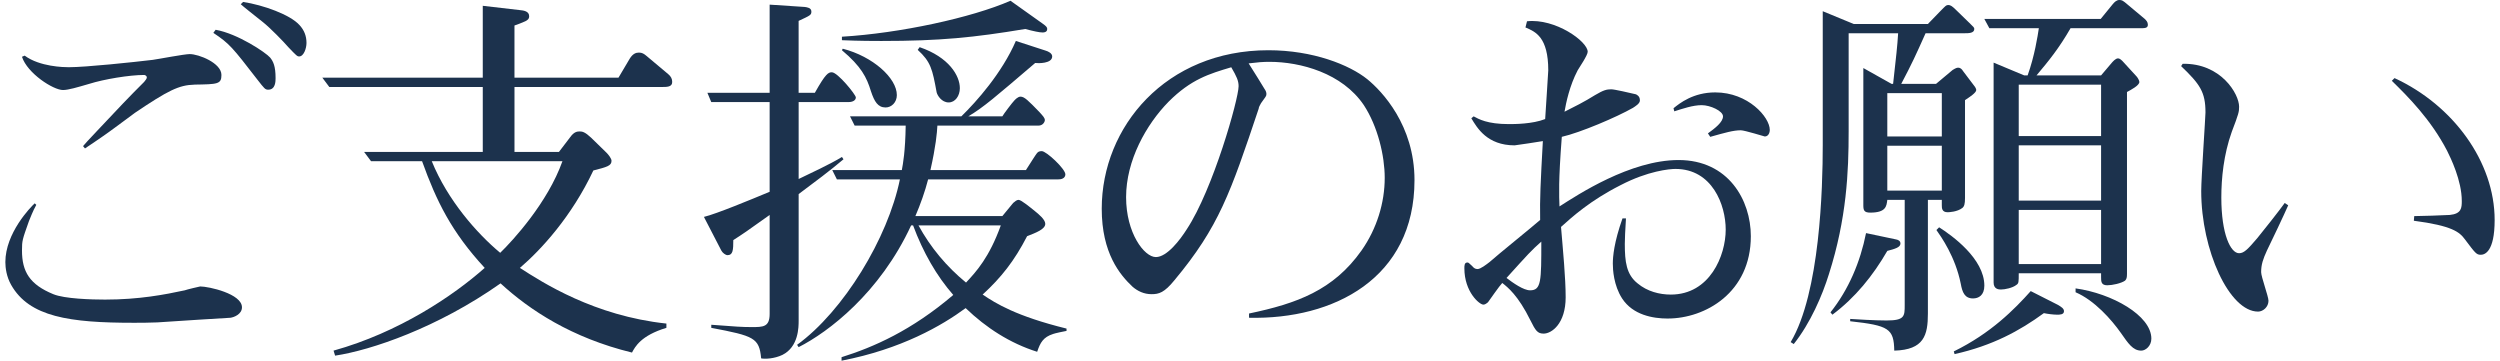 <?xml version="1.0" encoding="UTF-8"?>
<svg xmlns="http://www.w3.org/2000/svg" version="1.1" viewBox="0 0 194 28">
  <defs>
    <style>
      .cls-1 {
        fill: #1c324d;
      }
    </style>
  </defs>
  <!-- Generator: Adobe Illustrator 28.7.1, SVG Export Plug-In . SVG Version: 1.2.0 Build 142)  -->
  <g>
    <g id="_レイヤー_1" data-name="レイヤー_1">
      <g>
        <path class="cls-1" d="M17.875,24.659c-2.07.12-2.43.149-5.669.359-.72.03-1.29.03-1.83.03-4.98,0-8.1-.45-9.51-2.939-.36-.63-.45-1.32-.45-1.771,0-2.25,1.95-4.26,2.28-4.56l.12.12c-.27.479-.48,1.05-.57,1.26-.51,1.44-.54,1.5-.54,2.28,0,1.649.6,2.64,2.43,3.39.87.36,2.97.42,4.02.42,2.64,0,4.649-.39,6.18-.72.15-.061,1.17-.3,1.2-.3.66,0,3.24.569,3.24,1.619,0,.54-.63.78-.9.811ZM15.085,6.569c-1.2.03-2.04.45-4.62,2.19-.21.149-1.32.99-1.95,1.439-.66.48-1.74,1.2-1.92,1.32l-.15-.18c.18-.24,1.71-1.83,3.09-3.3.45-.48,1.2-1.23,1.65-1.681.09-.119.21-.239.21-.359,0-.09-.12-.181-.21-.181-1.14,0-3.12.33-4.26.69-.93.27-1.62.479-2.04.479-.75,0-2.76-1.289-3.18-2.579l.21-.09c1.17.869,3.06.899,3.42.899,1.32,0,5.01-.39,6.509-.57.45-.06,2.46-.449,2.88-.449.69,0,2.46.689,2.46,1.619,0,.721-.3.721-2.1.75ZM20.814,6.96c-.24,0-.3-.09-.84-.78-1.95-2.52-2.16-2.79-3.42-3.63l.18-.24c1.71.301,3.9,1.771,4.23,2.16.24.3.42.66.42,1.59,0,.24,0,.9-.57.9ZM23.214,4.38c-.15,0-.21-.06-.84-.72-.36-.42-1.41-1.5-1.98-1.95-.57-.45-1.59-1.26-1.71-1.38l.18-.18c1.56.239,3.66.989,4.38,1.8.36.39.54.84.54,1.38,0,.42-.21,1.05-.57,1.05Z"/>
        <path class="cls-1" d="M51.324,6.75h-11.4v5.039h3.45l.87-1.14c.3-.42.54-.45.75-.45s.42.061.87.48l1.2,1.17c.15.15.39.45.39.63,0,.39-.36.48-1.41.75-1.68,3.57-4.05,6.149-5.7,7.56,1.77,1.14,5.76,3.72,11.369,4.32v.33c-1.98.6-2.43,1.47-2.67,1.92-4.68-1.141-7.95-3.301-10.199-5.37-4.89,3.45-10.05,5.189-12.84,5.609l-.12-.39c5.07-1.41,9.299-4.26,11.729-6.42-2.58-2.79-3.75-5.189-4.86-8.279h-3.96l-.54-.721h9.21v-5.039h-11.91l-.54-.721h12.45V.45l2.85.33c.33.029.75.09.75.479,0,.21-.12.3-.3.391-.12.06-.72.3-.84.329v4.05h8.07l.87-1.47c.24-.39.48-.479.72-.479.24,0,.39.09.6.27l1.68,1.41c.21.18.3.36.3.6,0,.391-.39.391-.84.391ZM33.505,12.51c1.23,3.029,3.51,5.609,5.31,7.109.99-.96,3.69-3.899,4.83-7.109h-10.14Z"/>
        <path class="cls-1" d="M65.875,7.92h-3.9v5.97c.81-.391,2.49-1.17,3.36-1.71l.12.18c-.99.84-2.31,1.83-3.48,2.7v9.81c0,.51,0,2.04-1.26,2.67-.63.3-1.35.33-1.65.27-.15-1.59-.54-1.739-3.87-2.369v-.24c1.979.149,2.37.18,3.149.18.87,0,1.38,0,1.38-1.02v-7.68c-1.71,1.229-2.16,1.529-2.82,1.949,0,.78-.03,1.17-.45,1.17-.15,0-.39-.18-.48-.359l-1.35-2.61c.99-.24,3.66-1.35,5.1-1.949v-6.96h-4.53l-.3-.72h4.83V.36l2.729.18c.18.03.51.06.51.36,0,.27-.09.3-.99.72v5.58h1.26c.84-1.5,1.05-1.591,1.32-1.591.45,0,1.86,1.74,1.86,1.95,0,.24-.27.36-.54.36ZM81.714,25.919c-.75.24-.99.66-1.23,1.38-2.1-.66-3.959-1.859-5.55-3.39-1.83,1.35-4.979,3.18-9.629,4.08v-.271c2.49-.78,5.43-2.069,8.669-4.83-1.29-1.47-2.34-3.3-3.12-5.399h-.15c-2.43,5.25-6.42,8.279-8.73,9.449l-.12-.18c3.6-2.609,7.049-8.279,7.979-12.839h-4.89l-.36-.721h5.399c.09-.479.27-1.439.3-3.449h-3.96l-.36-.721h8.64c1.17-1.14,3.15-3.359,4.229-5.85l2.31.75c.21.061.51.21.51.45,0,.57-1.11.54-1.32.51-3.09,2.64-4.02,3.45-5.189,4.14h2.64c.12-.21.78-1.08.93-1.229.06-.061.27-.3.48-.3.3,0,.6.3,1.47,1.199.27.301.42.45.42.631,0,.09-.12.42-.51.42h-7.83c-.03.569-.12,1.59-.54,3.449h7.41c.27-.42.78-1.229.84-1.29.09-.12.18-.18.39-.18.36,0,1.83,1.38,1.83,1.8,0,.18-.12.391-.54.391h-10.109c-.24.93-.6,1.949-.99,2.85h6.75c.24-.271.6-.75.84-1.021.15-.12.27-.239.42-.239.21,0,.96.63,1.26.869.3.24.81.66.81.99,0,.42-.72.69-1.41.96-.99,1.92-2.01,3.21-3.45,4.53,1.02.689,2.61,1.68,6.51,2.64v.18c-.18.03-.9.181-1.05.24ZM80.904,2.52c-.24,0-.66-.09-1.35-.27-3.96.66-6.6.93-11.16.93-.48,0-1.71,0-3.06-.06v-.271c4.5-.27,10.05-1.47,13.08-2.79l2.49,1.771c.3.21.36.3.36.42s-.06.27-.36.27ZM68.725,8.34c-.6,0-.87-.45-1.14-1.26-.33-1.08-.75-1.92-2.25-3.181l.06-.119c2.34.6,4.2,2.279,4.2,3.6,0,.569-.42.96-.87.96ZM73.614,7.949c-.54,0-.87-.539-.93-.779-.33-1.8-.45-2.37-1.47-3.3l.15-.21c2.28.779,3.12,2.22,3.12,3.18,0,.6-.36,1.109-.87,1.109ZM71.274,17.489c.93,1.71,2.19,3.21,3.69,4.439.81-.869,1.8-1.949,2.7-4.439h-6.39Z"/>
        <path class="cls-1" d="M96.925,24.659v-.33c3.72-.78,6.54-1.8,8.729-4.89,1.2-1.71,1.8-3.72,1.8-5.64,0-1.71-.54-3.99-1.62-5.64-1.68-2.49-4.92-3.36-7.32-3.36-.51,0-.9.03-1.62.12.42.66,1.11,1.77,1.23,1.979.09.12.15.271.15.391,0,.18-.06.21-.42.72-.09.15-.18.33-.18.42-2.19,6.54-3.09,9.18-6.54,13.319-.78.96-1.2,1.08-1.77,1.08-.6,0-1.08-.24-1.47-.57-.99-.93-2.4-2.609-2.4-6.06,0-6.359,4.98-12.3,12.93-12.3,3.479,0,6.3,1.141,7.68,2.25,1.14.931,3.66,3.57,3.66,7.83,0,7.62-6.27,10.829-12.839,10.68ZM95.545,5.22c-1.71.51-3.12.93-4.86,2.67-1.74,1.77-3.3,4.56-3.3,7.41,0,2.789,1.41,4.649,2.31,4.649.87,0,1.89-1.35,2.4-2.16,2.04-3.09,4.02-10.109,4.02-11.1,0-.42-.15-.75-.57-1.47Z"/>
        <path class="cls-1" d="M129.415,24.719c-1.14,0-2.7-.27-3.54-1.56-.66-1.021-.72-2.25-.72-2.7,0-.54.09-1.649.75-3.51h.27c-.06,1.08-.09,1.47-.09,1.98,0,1.38.12,2.369.99,3.06.75.63,1.71.87,2.58.87,3.03,0,4.26-3.03,4.26-5.04,0-1.92-1.05-4.71-3.9-4.71-.45,0-2.13.15-4.26,1.26-2.37,1.2-3.75,2.46-4.62,3.24.15,1.8.36,3.96.36,5.46,0,2.04-1.08,2.819-1.71,2.819-.48,0-.63-.239-1.02-1.02-.96-1.95-1.77-2.58-2.19-2.91-.21.21-1.02,1.38-1.11,1.5-.18.15-.27.18-.36.18-.3,0-1.47-.989-1.47-2.819,0-.21,0-.45.24-.45.09,0,.12.06.36.271.12.149.24.239.42.239.24,0,.69-.359.93-.54.6-.54,3.39-2.79,3.93-3.27-.03-1.68.03-2.85.21-6.12-.15.03-2.1.33-2.19.33-2.13,0-2.91-1.35-3.36-2.1l.18-.15c.39.21,1.05.601,2.73.601.42,0,1.83,0,2.82-.391.03-.6.24-3.569.24-3.779,0-2.58-.99-3-1.77-3.33l.12-.479c2.19-.24,4.71,1.56,4.71,2.369,0,.271-.66,1.23-.78,1.44-.63,1.2-.9,2.52-1.02,3.21.72-.36,1.56-.78,2.37-1.29.66-.391.9-.45,1.26-.45.24,0,1.41.271,1.92.39.27.15.3.301.3.48,0,.24-.36.45-.54.57-1.26.72-4.08,1.92-5.52,2.249-.27,3.511-.21,4.5-.18,5.4,1.41-.9,5.49-3.6,9.24-3.6,3.87,0,5.609,3.119,5.609,5.909,0,4.38-3.54,6.39-6.45,6.39ZM116.906,21.569c.51.39,1.32.96,1.83.96.87,0,.87-.72.87-3.78-.81.72-.99.931-2.7,2.82ZM136.945,10.59c-.03,0-1.56-.48-1.86-.48-.57,0-1.2.181-2.37.51l-.18-.27c.54-.39,1.17-.87,1.17-1.32,0-.42-.99-.869-1.65-.869-.69,0-1.47.27-2.13.479l-.06-.24c.48-.39,1.53-1.229,3.24-1.229,2.55,0,4.23,1.92,4.23,2.91,0,.239-.12.51-.39.51Z"/>
        <path class="cls-1" d="M152.485,7.77v7.59c0,.48-.06.66-.21.78-.39.3-1.02.33-1.14.33-.45,0-.45-.33-.45-.54v-.42h-1.08v8.819c0,1.68-.3,2.819-2.61,2.88-.03-1.71-.42-1.95-3.42-2.28v-.18c.45.03,1.89.12,2.82.12,1.41,0,1.41-.33,1.41-1.2v-8.159h-1.35c-.06.479-.09.989-1.32.989-.48,0-.54-.18-.54-.569V5.28l2.19,1.229h.12c.24-2.16.33-2.939.39-3.93h-3.84v7.619c0,3.12-.15,6.75-1.53,11.07-.51,1.649-1.44,3.81-2.73,5.43l-.24-.15c2.28-3.81,2.49-11.999,2.49-15.27V.87l2.4.99h5.76l.99-1.021c.39-.39.42-.45.6-.45.15,0,.3.091.57.36l1.05,1.02c.33.33.39.36.39.48,0,.33-.45.33-.72.33h-3.06c-.78,1.74-1.02,2.279-1.89,3.93h2.7l1.29-1.08c.06-.03.27-.18.42-.18.18,0,.3.12.39.27l.93,1.23c.03.06.09.149.09.239,0,.211-.51.54-.87.78ZM146.455,19.469c-1.11,1.92-2.49,3.63-4.26,4.95l-.15-.18c1.41-1.771,2.31-3.9,2.76-6.15l2.28.48c.21.03.39.12.39.33,0,.3-.45.42-1.02.569ZM150.685,7.229h-4.23v3.36h4.23v-3.36ZM150.685,11.31h-4.23v3.479h4.23v-3.479ZM153.115,23.159c-.66,0-.84-.48-.96-1.14-.42-2.101-1.53-3.66-1.89-4.17l.21-.21c.99.63,3.51,2.43,3.51,4.529,0,.75-.45.99-.87.99ZM159.625,24.419c-.27,0-.75-.06-1.02-.12-1.89,1.38-3.99,2.521-6.93,3.18l-.06-.21c2.88-1.409,4.709-3.27,5.97-4.68l2.13,1.08c.24.15.45.271.45.48,0,.27-.33.27-.54.27ZM166.074,2.189h-5.399c-.9,1.561-1.68,2.521-2.64,3.66h5.01l.84-.99c.06-.06.27-.329.479-.329.12,0,.27.119.45.329l.99,1.08c.06.061.21.301.21.42,0,.271-.63.601-.96.78v14.1c0,.3-.03.42-.15.54-.3.21-.99.359-1.38.359-.48,0-.48-.3-.48-.63v-.3h-6.39c0,.69,0,.78-.18.9-.3.239-.9.359-1.2.359-.18,0-.57-.029-.57-.54V4.859l2.37.99h.27c.54-1.5.78-3.06.87-3.66h-3.84l-.39-.72h9.03l.93-1.14c.12-.15.3-.33.51-.33s.27.03.69.39l1.29,1.08c.12.12.24.24.24.45,0,.27-.24.27-.6.27ZM163.044,6.569h-6.39v3.99h6.39v-3.99ZM163.044,11.279h-6.39v4.29h6.39v-4.29ZM163.044,16.289h-6.39v4.2h6.39v-4.2ZM166.165,27.209c-.66,0-1.02-.57-1.59-1.38-.72-1.021-2.04-2.521-3.51-3.15v-.3c2.82.391,5.88,2.101,5.88,3.9,0,.569-.45.93-.78.93Z"/>
        <path class="cls-1" d="M177.565,15.93c-.24.569-1.41,3.029-1.65,3.51-.3.66-.45,1.08-.45,1.68,0,.36.57,1.89.57,2.22,0,.48-.42.84-.81.84-2.22,0-4.41-4.739-4.41-9.359,0-.99.33-5.76.33-6.09,0-1.59-.42-2.189-1.89-3.6l.12-.18c2.97-.061,4.38,2.34,4.38,3.329,0,.391-.03.54-.57,1.95-.63,1.771-.81,3.6-.81,5.1,0,2.851.72,4.32,1.38,4.32.39,0,.69-.33,1.41-1.17.3-.36,1.8-2.25,2.13-2.73l.27.181ZM187.345,16.77c.42,0,2.34-.061,2.76-.09.9-.091.93-.54.93-1.08,0-1.59-.87-3.36-1.14-3.9-1.26-2.43-3.03-4.199-4.29-5.43l.21-.21c4.56,2.101,7.77,6.51,7.77,11.01,0,2.49-.78,2.7-1.08,2.7-.33,0-.42-.12-1.23-1.2-.42-.57-.99-1.05-3.96-1.44l.03-.359Z"/>
      </g>
    </g>
  </g>
</svg>